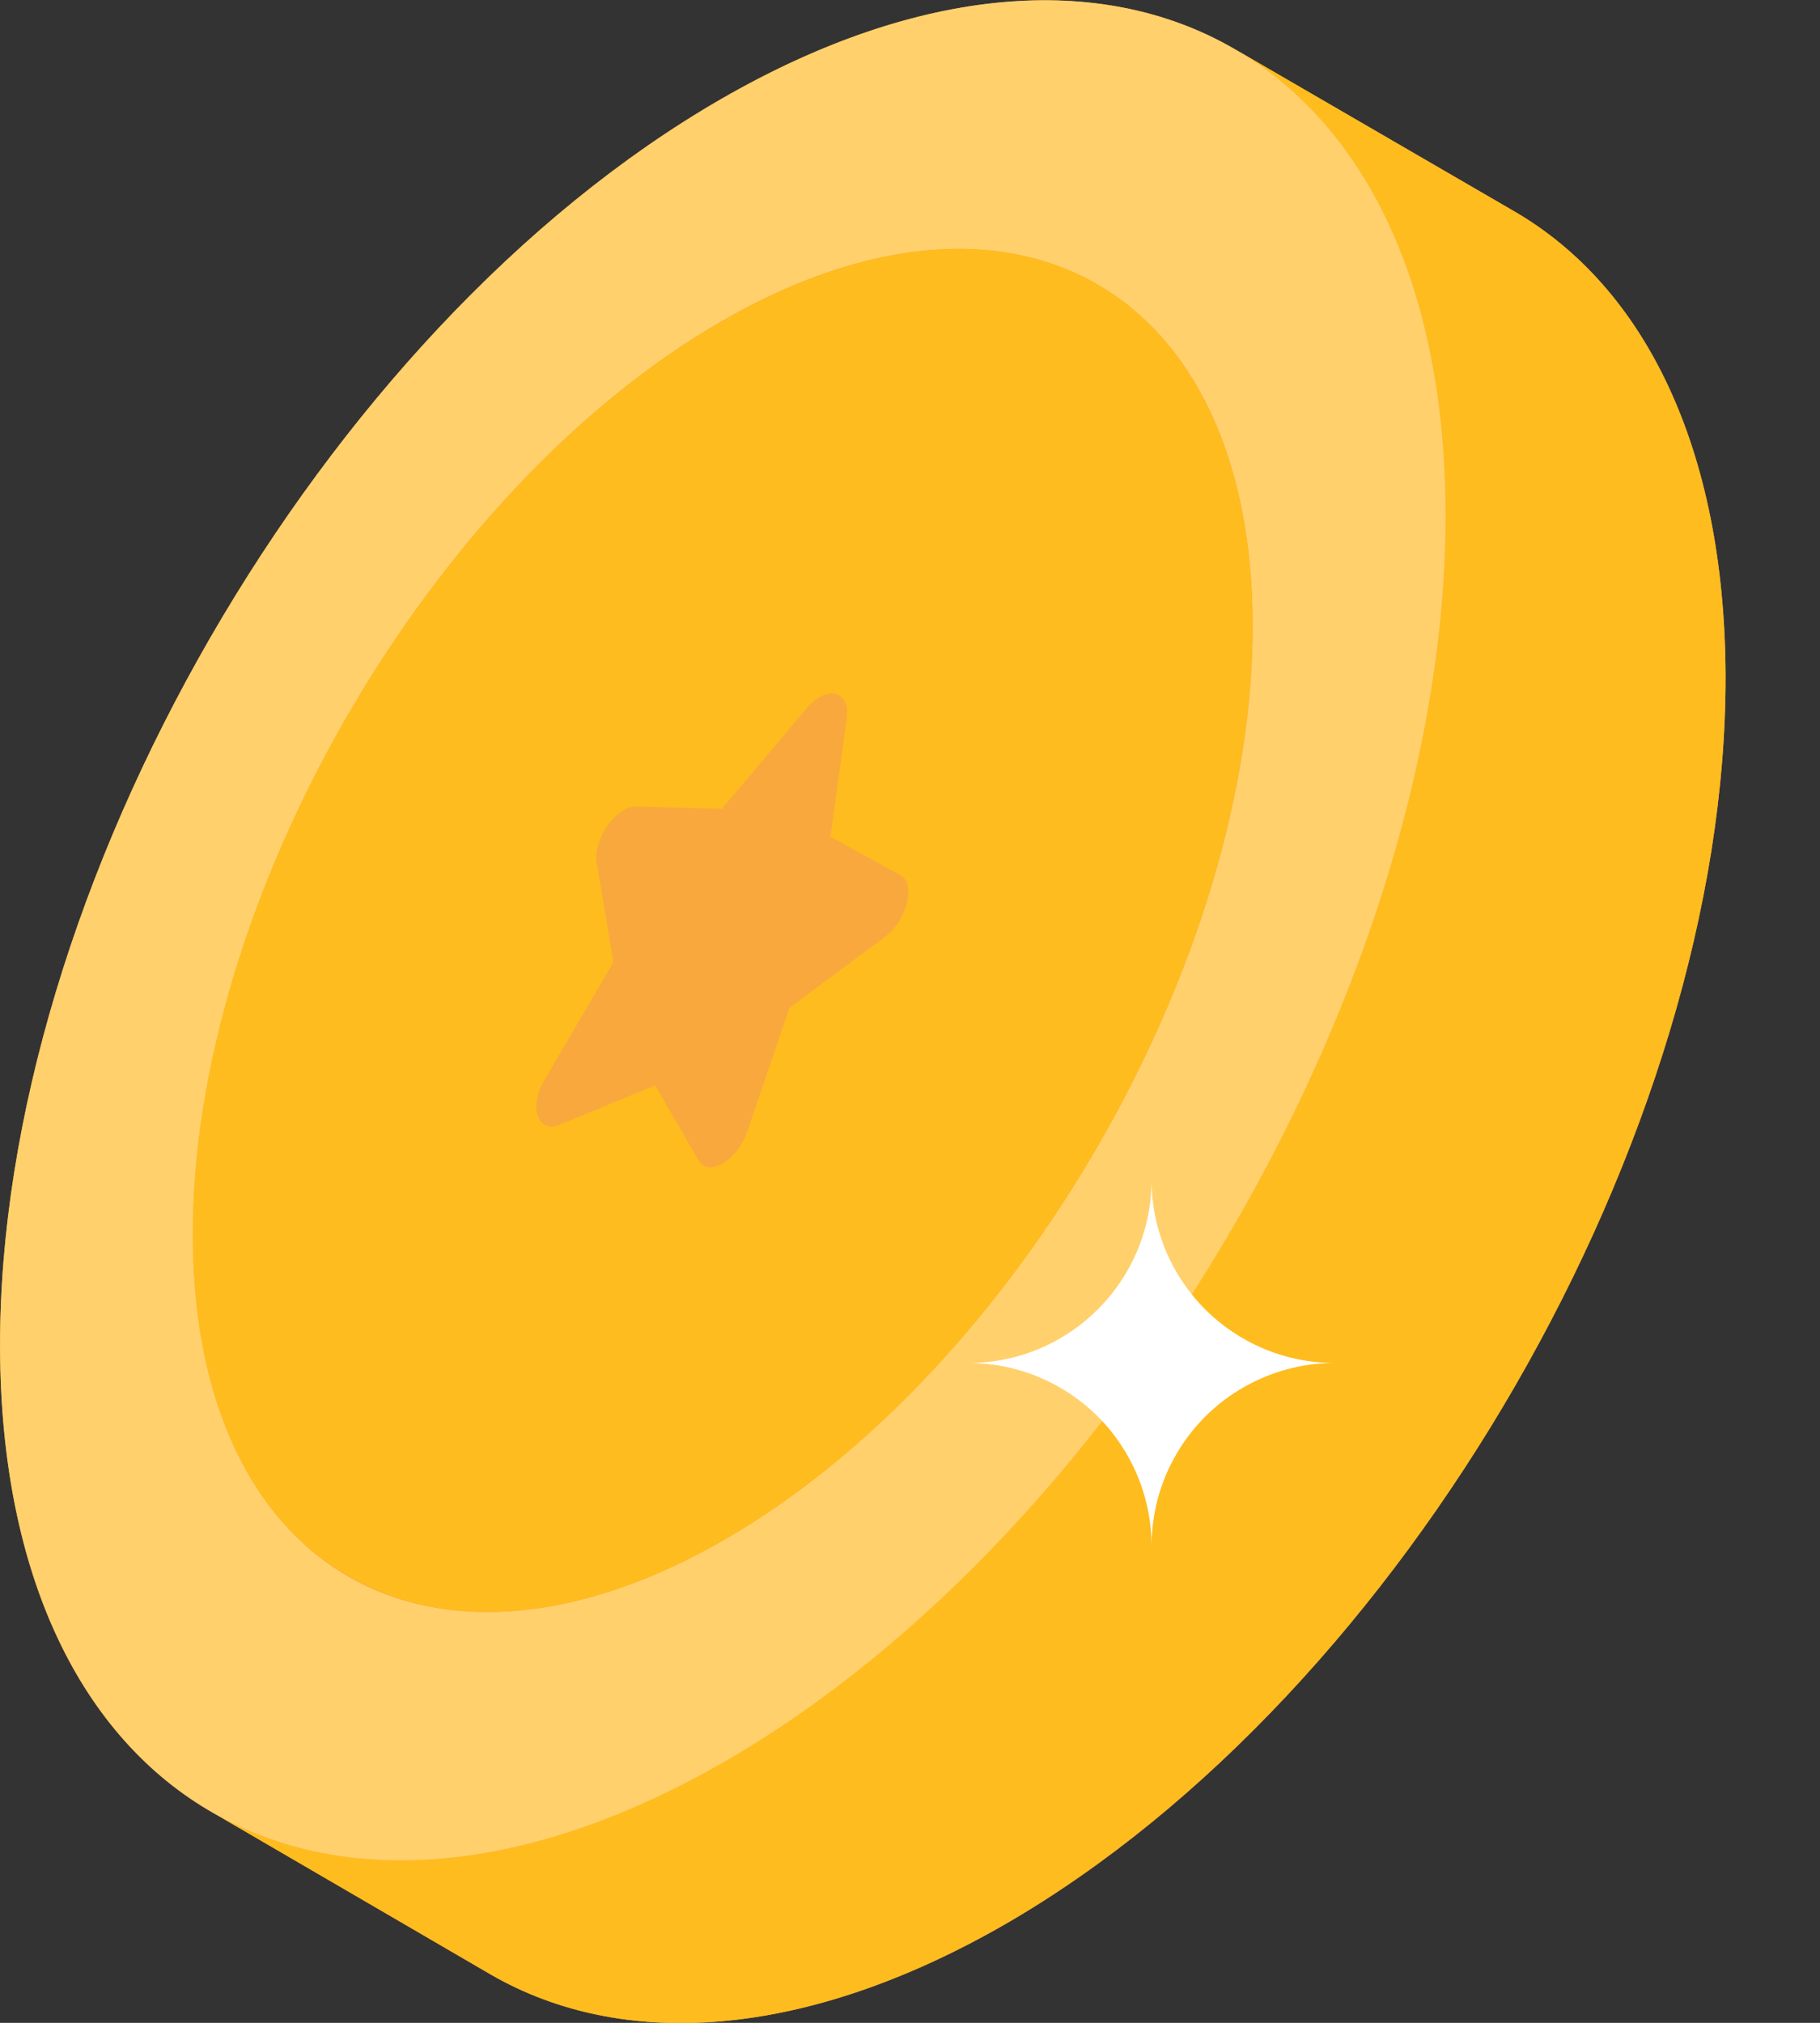<svg width="18" height="20" viewBox="0 0 18 20" fill="none" xmlns="http://www.w3.org/2000/svg">
<rect x="0" y="0" width="18" height="20" fill="#333333" stroke="none"/>
<path d="M2.179 17.964L4.854 19.523C6.154 20.273 7.954 20.169 9.946 19.023C13.887 16.744 17.075 11.219 17.066 6.681C17.058 4.423 16.262 2.84 14.983 2.094L12.212 0.485C12.237 0.498 12.262 0.515 12.283 0.531C10.983 -0.273 9.15 -0.185 7.129 0.981C3.179 3.26 -0.012 8.789 -1.33514e-05 13.327C0.008 15.635 0.842 17.244 2.179 17.964ZM5.387 10.677L6.071 9.514L5.904 8.527C5.875 8.348 6.012 8.102 6.171 8.01C6.212 7.989 6.254 7.973 6.296 7.977L7.142 7.998L7.983 7.002C8.025 6.952 8.067 6.919 8.108 6.894C8.267 6.802 8.408 6.885 8.379 7.098L8.217 8.273L8.904 8.648C9.067 8.731 8.979 9.098 8.758 9.264L7.812 9.964L7.392 11.189C7.342 11.335 7.246 11.448 7.15 11.506C7.054 11.56 6.958 11.556 6.908 11.469L6.483 10.731L5.542 11.119C5.317 11.21 5.229 10.944 5.387 10.677Z" fill="#F9A83D"/>
<path d="M5.387 10.677L6.07 9.515L5.904 8.527C5.874 8.348 6.012 8.102 6.17 8.011C6.212 7.99 6.254 7.973 6.295 7.977L7.141 7.998L7.983 7.002C8.024 6.952 8.066 6.919 8.108 6.894C8.266 6.802 8.408 6.886 8.379 7.098L8.216 8.273L8.904 8.648C9.066 8.731 8.979 9.098 8.758 9.265L7.812 9.965L7.391 11.19C7.341 11.335 7.245 11.448 7.149 11.506C7.054 11.56 6.958 11.556 6.908 11.469L6.483 10.731L5.541 11.119C5.316 11.21 5.229 10.944 5.387 10.677Z" fill="#F9A83D"/>
<path d="M5.389 10.678L6.072 9.515L5.906 8.528C5.876 8.349 6.014 8.103 6.172 8.011C6.214 7.99 6.256 7.974 6.297 7.978L7.143 7.999L7.985 7.003C8.026 6.953 8.068 6.92 8.11 6.895C8.268 6.803 8.41 6.886 8.381 7.099L8.218 8.274L8.905 8.649C9.068 8.732 8.98 9.099 8.76 9.265L7.814 9.965L7.393 11.19C7.343 11.336 7.247 11.449 7.151 11.507C7.056 11.561 6.96 11.557 6.91 11.47L6.485 10.732L5.543 11.12C5.318 11.211 5.231 10.945 5.389 10.678Z" fill="#F9A83D"/>
<path d="M2.085 17.911C3.385 18.668 5.184 18.559 7.174 17.411C11.117 15.136 14.311 9.608 14.297 5.071C14.292 2.819 13.492 1.233 12.212 0.486L14.981 2.092C16.262 2.839 17.057 4.425 17.066 6.681C17.076 11.219 13.886 16.741 9.944 19.022C7.954 20.169 6.154 20.274 4.854 19.522L2.085 17.911Z" fill="#FEBC1F"/>
<path d="M7.174 17.413C3.225 19.693 0.014 17.863 0.001 13.325C-0.012 8.788 3.178 3.262 7.127 0.982C11.073 -1.296 14.284 0.534 14.297 5.071C14.31 9.609 11.119 15.135 7.174 17.413ZM7.134 3.177C4.242 4.847 1.899 8.905 1.908 12.224C1.918 15.547 4.276 16.891 7.168 15.221C10.056 13.553 12.399 9.496 12.389 6.173C12.38 2.853 10.022 1.51 7.134 3.177Z" fill="#FFD06C"/>
<path d="M1.906 12.225C1.896 8.903 4.24 4.85 7.134 3.179C9.149 2.014 10.903 2.314 11.782 3.729C12.166 4.343 12.387 5.169 12.387 6.171C12.396 9.498 10.058 13.552 7.168 15.222C5.729 16.053 4.422 16.136 3.473 15.596C2.51 15.065 1.911 13.896 1.906 12.225Z" fill="#FEBC1F"/>
<path d="M8.841 4.105C9.614 4.105 10.273 4.449 10.689 5.119C10.996 5.612 11.159 6.263 11.159 7.001C11.166 9.478 9.421 12.506 7.267 13.751C6.189 14.374 5.163 14.47 4.378 14.023C3.581 13.584 3.139 12.65 3.135 11.396C3.128 8.921 4.877 5.894 7.034 4.649C7.664 4.284 8.283 4.105 8.841 4.105ZM5.465 13.882C5.95 13.882 6.492 13.717 7.059 13.39C9.097 12.212 10.749 9.346 10.742 7.002C10.742 6.341 10.602 5.766 10.335 5.339C9.739 4.378 8.553 4.252 7.242 5.01C5.2 6.188 3.545 9.053 3.552 11.395C3.555 12.491 3.921 13.295 4.582 13.659C4.843 13.808 5.142 13.882 5.465 13.882Z" fill="#FEBC1F"/>
<path d="M7.148 11.503C7.052 11.559 6.956 11.556 6.906 11.468L6.48 10.731L5.538 11.119C5.315 11.211 5.226 10.944 5.385 10.678L6.067 9.513L5.901 8.527C5.871 8.345 6.011 8.102 6.168 8.011C6.209 7.987 6.251 7.974 6.291 7.974L7.139 7.997L7.981 6.999C8.021 6.952 8.063 6.917 8.104 6.893C8.262 6.802 8.404 6.883 8.375 7.099L8.213 8.273L8.899 8.649C9.062 8.729 8.975 9.098 8.754 9.262L7.808 9.965L7.39 11.189C7.34 11.334 7.244 11.448 7.148 11.503Z" fill="#F9A83D"/>
<path d="M9.576 13.476C10.578 13.476 11.389 12.665 11.389 11.663C11.389 12.164 11.592 12.618 11.919 12.946C12.247 13.273 12.701 13.476 13.202 13.476C12.701 13.476 12.247 13.68 11.919 14.006C11.592 14.334 11.389 14.789 11.389 15.289C11.389 14.789 11.185 14.334 10.859 14.006C10.531 13.68 10.076 13.476 9.576 13.476Z" fill="white"/>
</svg>
